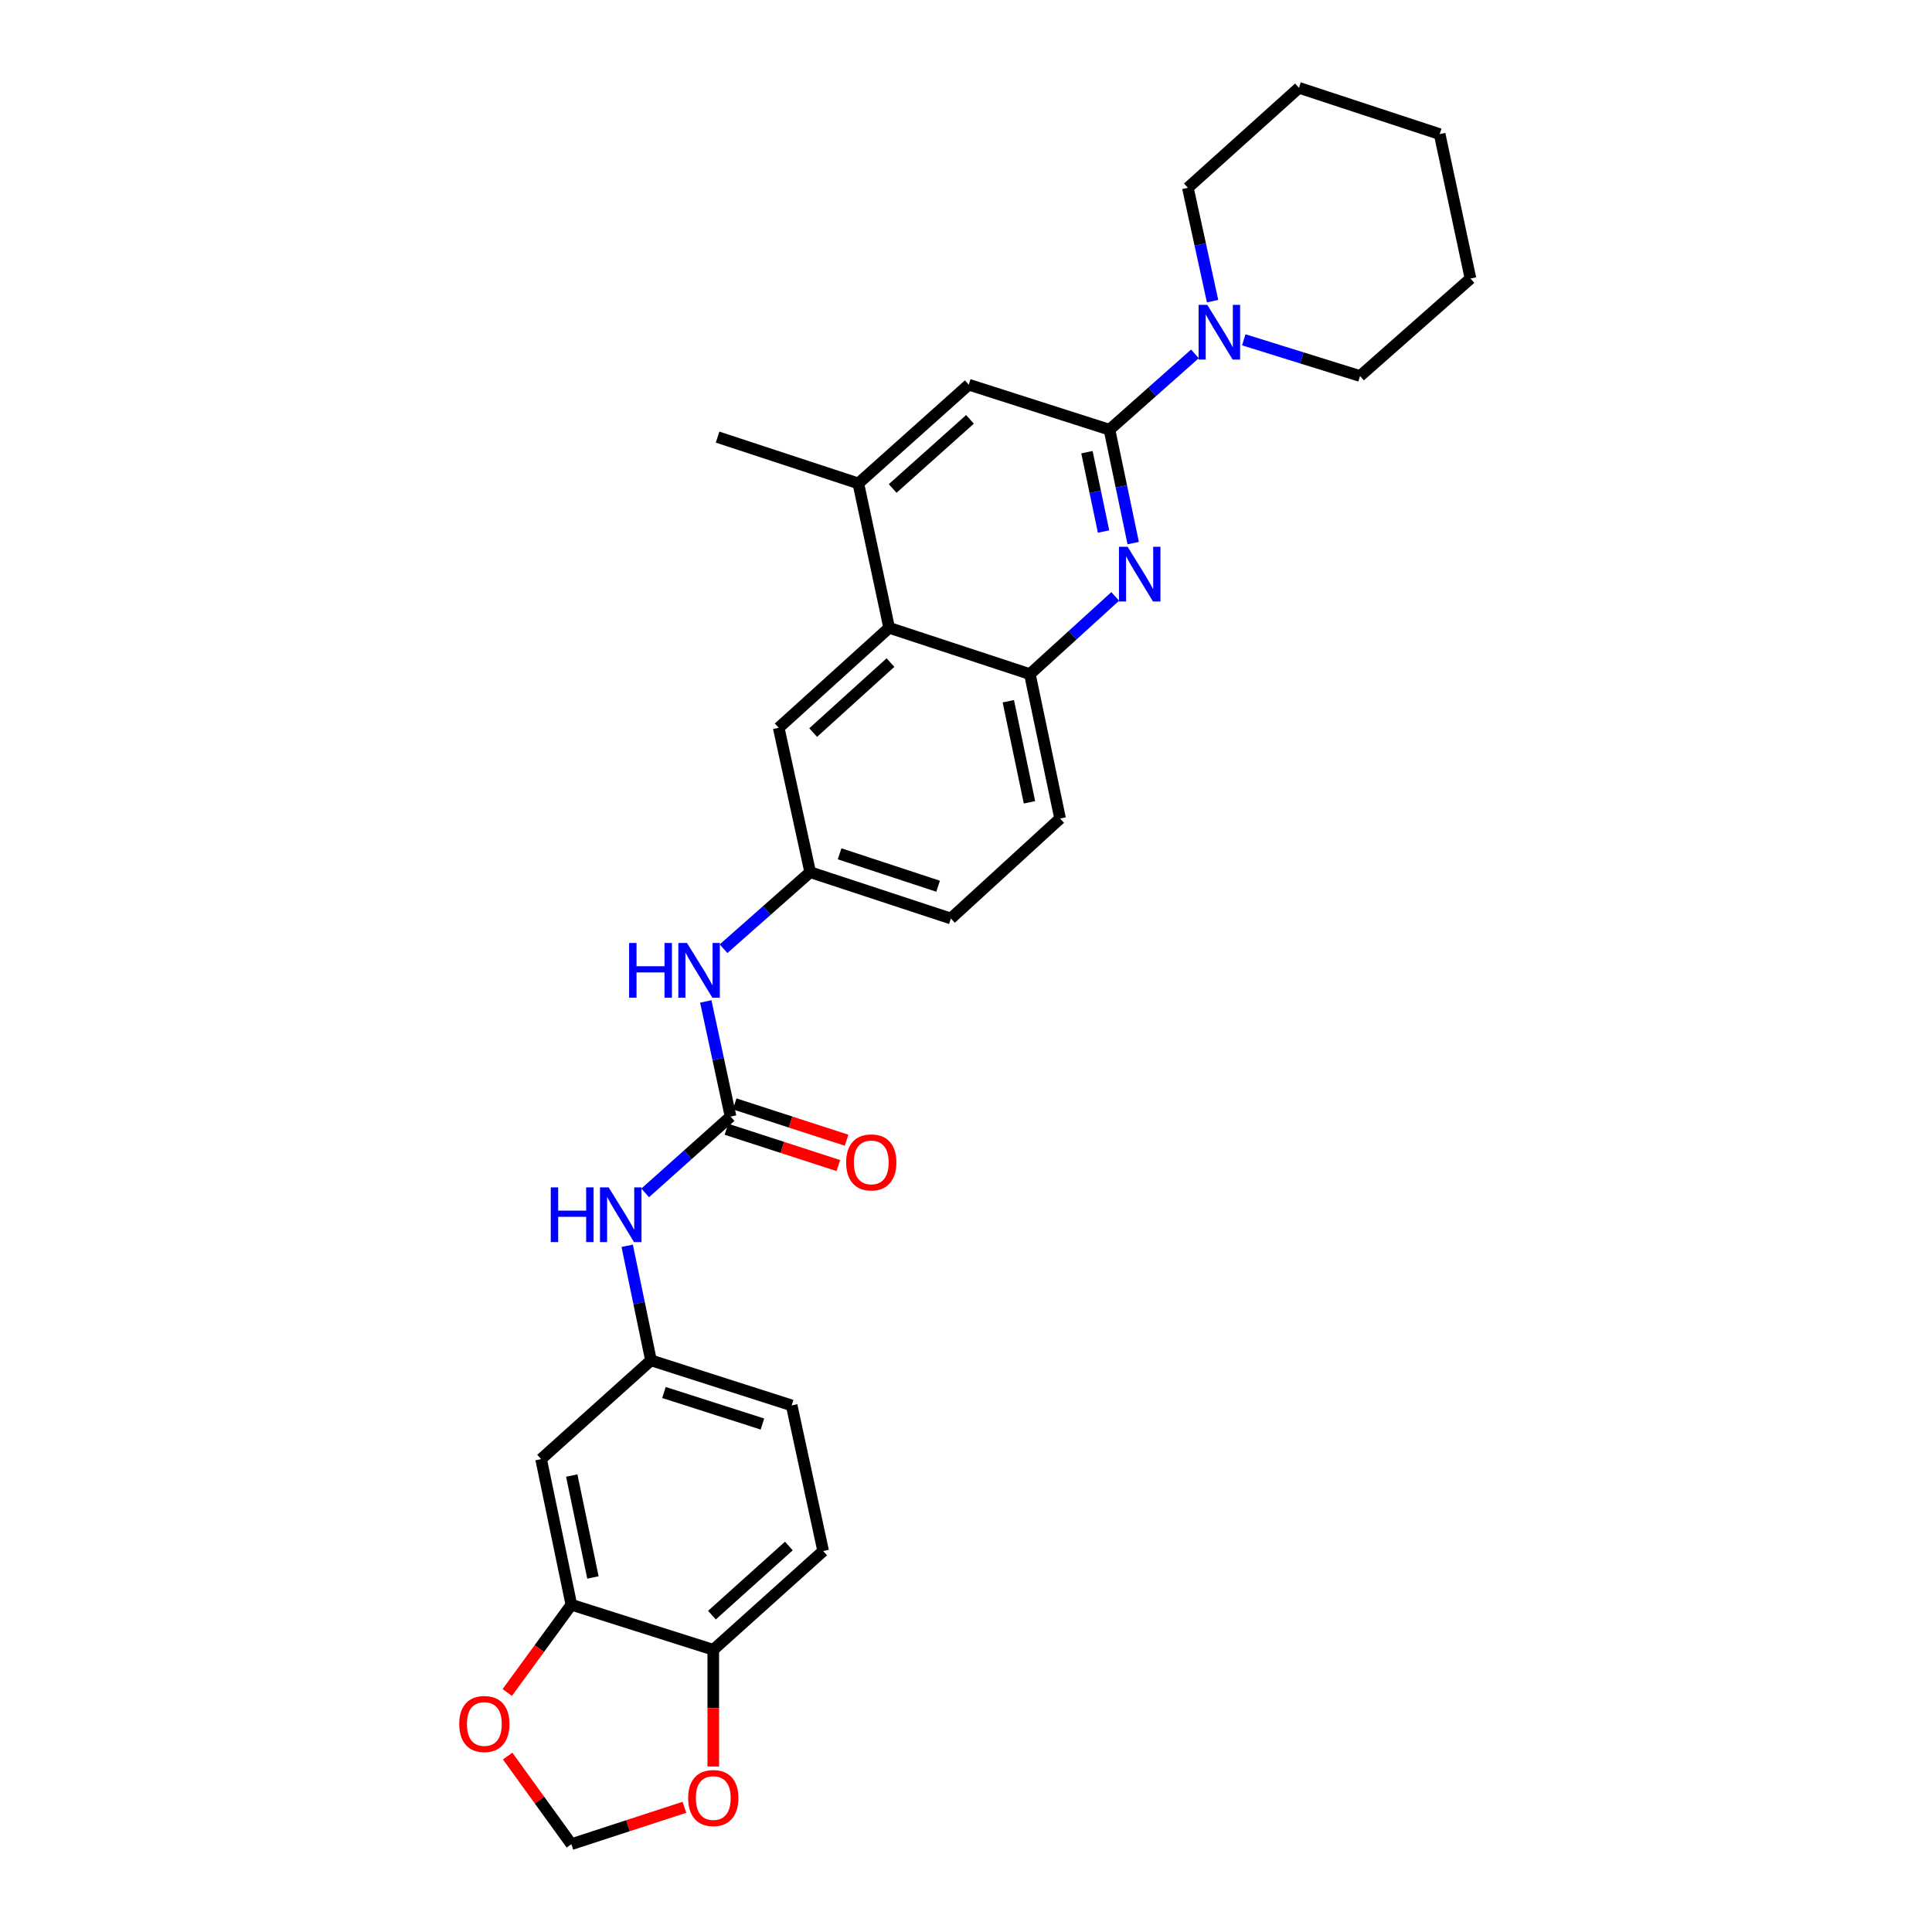 <?xml version='1.0' encoding='iso-8859-1'?>
<svg version='1.1' baseProfile='full'
              xmlns='http://www.w3.org/2000/svg'
                      xmlns:rdkit='http://www.rdkit.org/xml'
                      xmlns:xlink='http://www.w3.org/1999/xlink'
                  xml:space='preserve'
width='1000px' height='1000px' viewBox='0 0 1000 1000'>
<!-- END OF HEADER -->
<rect style='opacity:1.0;fill:#FFFFFF;stroke:none' width='1000' height='1000' x='0' y='0'> </rect>
<path class='bond-0' d='M 574.265,222.415 L 580.407,251.759' style='fill:none;fill-rule:evenodd;stroke:#000000;stroke-width:6px;stroke-linecap:butt;stroke-linejoin:miter;stroke-opacity:1' />
<path class='bond-0' d='M 580.407,251.759 L 586.549,281.103' style='fill:none;fill-rule:evenodd;stroke:#0000FF;stroke-width:6px;stroke-linecap:butt;stroke-linejoin:miter;stroke-opacity:1' />
<path class='bond-0' d='M 562.6,234.046 L 566.899,254.586' style='fill:none;fill-rule:evenodd;stroke:#000000;stroke-width:6px;stroke-linecap:butt;stroke-linejoin:miter;stroke-opacity:1' />
<path class='bond-0' d='M 566.899,254.586 L 571.199,275.127' style='fill:none;fill-rule:evenodd;stroke:#0000FF;stroke-width:6px;stroke-linecap:butt;stroke-linejoin:miter;stroke-opacity:1' />
<path class='bond-2' d='M 574.265,222.415 L 596.38,202.79' style='fill:none;fill-rule:evenodd;stroke:#000000;stroke-width:6px;stroke-linecap:butt;stroke-linejoin:miter;stroke-opacity:1' />
<path class='bond-2' d='M 596.38,202.79 L 618.495,183.164' style='fill:none;fill-rule:evenodd;stroke:#0000FF;stroke-width:6px;stroke-linecap:butt;stroke-linejoin:miter;stroke-opacity:1' />
<path class='bond-6' d='M 574.265,222.415 L 501.432,199.109' style='fill:none;fill-rule:evenodd;stroke:#000000;stroke-width:6px;stroke-linecap:butt;stroke-linejoin:miter;stroke-opacity:1' />
<path class='bond-3' d='M 577.25,308.699 L 555.157,328.81' style='fill:none;fill-rule:evenodd;stroke:#0000FF;stroke-width:6px;stroke-linecap:butt;stroke-linejoin:miter;stroke-opacity:1' />
<path class='bond-3' d='M 555.157,328.81 L 533.064,348.922' style='fill:none;fill-rule:evenodd;stroke:#000000;stroke-width:6px;stroke-linecap:butt;stroke-linejoin:miter;stroke-opacity:1' />
<path class='bond-1' d='M 378.137,577.939 L 371.724,548.14' style='fill:none;fill-rule:evenodd;stroke:#000000;stroke-width:6px;stroke-linecap:butt;stroke-linejoin:miter;stroke-opacity:1' />
<path class='bond-1' d='M 371.724,548.14 L 365.31,518.342' style='fill:none;fill-rule:evenodd;stroke:#0000FF;stroke-width:6px;stroke-linecap:butt;stroke-linejoin:miter;stroke-opacity:1' />
<path class='bond-8' d='M 378.137,577.939 L 356.04,597.687' style='fill:none;fill-rule:evenodd;stroke:#000000;stroke-width:6px;stroke-linecap:butt;stroke-linejoin:miter;stroke-opacity:1' />
<path class='bond-8' d='M 356.04,597.687 L 333.943,617.436' style='fill:none;fill-rule:evenodd;stroke:#0000FF;stroke-width:6px;stroke-linecap:butt;stroke-linejoin:miter;stroke-opacity:1' />
<path class='bond-18' d='M 376.007,584.502 L 404.963,593.899' style='fill:none;fill-rule:evenodd;stroke:#000000;stroke-width:6px;stroke-linecap:butt;stroke-linejoin:miter;stroke-opacity:1' />
<path class='bond-18' d='M 404.963,593.899 L 433.918,603.297' style='fill:none;fill-rule:evenodd;stroke:#FF0000;stroke-width:6px;stroke-linecap:butt;stroke-linejoin:miter;stroke-opacity:1' />
<path class='bond-18' d='M 380.267,571.376 L 409.223,580.774' style='fill:none;fill-rule:evenodd;stroke:#000000;stroke-width:6px;stroke-linecap:butt;stroke-linejoin:miter;stroke-opacity:1' />
<path class='bond-18' d='M 409.223,580.774 L 438.178,590.171' style='fill:none;fill-rule:evenodd;stroke:#FF0000;stroke-width:6px;stroke-linecap:butt;stroke-linejoin:miter;stroke-opacity:1' />
<path class='bond-23' d='M 627.632,155.873 L 621.238,126.539' style='fill:none;fill-rule:evenodd;stroke:#0000FF;stroke-width:6px;stroke-linecap:butt;stroke-linejoin:miter;stroke-opacity:1' />
<path class='bond-23' d='M 621.238,126.539 L 614.844,97.204' style='fill:none;fill-rule:evenodd;stroke:#000000;stroke-width:6px;stroke-linecap:butt;stroke-linejoin:miter;stroke-opacity:1' />
<path class='bond-24' d='M 643.782,175.885 L 673.871,185.258' style='fill:none;fill-rule:evenodd;stroke:#0000FF;stroke-width:6px;stroke-linecap:butt;stroke-linejoin:miter;stroke-opacity:1' />
<path class='bond-24' d='M 673.871,185.258 L 703.961,194.631' style='fill:none;fill-rule:evenodd;stroke:#000000;stroke-width:6px;stroke-linecap:butt;stroke-linejoin:miter;stroke-opacity:1' />
<path class='bond-19' d='M 533.064,348.922 L 548.704,423.664' style='fill:none;fill-rule:evenodd;stroke:#000000;stroke-width:6px;stroke-linecap:butt;stroke-linejoin:miter;stroke-opacity:1' />
<path class='bond-19' d='M 521.903,362.96 L 532.851,415.279' style='fill:none;fill-rule:evenodd;stroke:#000000;stroke-width:6px;stroke-linecap:butt;stroke-linejoin:miter;stroke-opacity:1' />
<path class='bond-29' d='M 533.064,348.922 L 460.224,324.956' style='fill:none;fill-rule:evenodd;stroke:#000000;stroke-width:6px;stroke-linecap:butt;stroke-linejoin:miter;stroke-opacity:1' />
<path class='bond-4' d='M 460.224,324.956 L 444.277,250.214' style='fill:none;fill-rule:evenodd;stroke:#000000;stroke-width:6px;stroke-linecap:butt;stroke-linejoin:miter;stroke-opacity:1' />
<path class='bond-15' d='M 460.224,324.956 L 403.054,376.706' style='fill:none;fill-rule:evenodd;stroke:#000000;stroke-width:6px;stroke-linecap:butt;stroke-linejoin:miter;stroke-opacity:1' />
<path class='bond-15' d='M 460.909,342.949 L 420.89,379.174' style='fill:none;fill-rule:evenodd;stroke:#000000;stroke-width:6px;stroke-linecap:butt;stroke-linejoin:miter;stroke-opacity:1' />
<path class='bond-5' d='M 444.277,250.214 L 501.432,199.109' style='fill:none;fill-rule:evenodd;stroke:#000000;stroke-width:6px;stroke-linecap:butt;stroke-linejoin:miter;stroke-opacity:1' />
<path class='bond-5' d='M 462.049,252.836 L 502.057,217.062' style='fill:none;fill-rule:evenodd;stroke:#000000;stroke-width:6px;stroke-linecap:butt;stroke-linejoin:miter;stroke-opacity:1' />
<path class='bond-25' d='M 444.277,250.214 L 371.421,226.248' style='fill:none;fill-rule:evenodd;stroke:#000000;stroke-width:6px;stroke-linecap:butt;stroke-linejoin:miter;stroke-opacity:1' />
<path class='bond-7' d='M 295.737,830.607 L 280.074,755.229' style='fill:none;fill-rule:evenodd;stroke:#000000;stroke-width:6px;stroke-linecap:butt;stroke-linejoin:miter;stroke-opacity:1' />
<path class='bond-7' d='M 306.899,816.493 L 295.935,763.728' style='fill:none;fill-rule:evenodd;stroke:#000000;stroke-width:6px;stroke-linecap:butt;stroke-linejoin:miter;stroke-opacity:1' />
<path class='bond-12' d='M 295.737,830.607 L 279.145,853.316' style='fill:none;fill-rule:evenodd;stroke:#000000;stroke-width:6px;stroke-linecap:butt;stroke-linejoin:miter;stroke-opacity:1' />
<path class='bond-12' d='M 279.145,853.316 L 262.553,876.026' style='fill:none;fill-rule:evenodd;stroke:#FF0000;stroke-width:6px;stroke-linecap:butt;stroke-linejoin:miter;stroke-opacity:1' />
<path class='bond-32' d='M 295.737,830.607 L 369.19,853.921' style='fill:none;fill-rule:evenodd;stroke:#000000;stroke-width:6px;stroke-linecap:butt;stroke-linejoin:miter;stroke-opacity:1' />
<path class='bond-14' d='M 324.636,644.822 L 330.79,674.469' style='fill:none;fill-rule:evenodd;stroke:#0000FF;stroke-width:6px;stroke-linecap:butt;stroke-linejoin:miter;stroke-opacity:1' />
<path class='bond-14' d='M 330.79,674.469 L 336.945,704.116' style='fill:none;fill-rule:evenodd;stroke:#000000;stroke-width:6px;stroke-linecap:butt;stroke-linejoin:miter;stroke-opacity:1' />
<path class='bond-9' d='M 374.504,491.063 L 396.925,471.255' style='fill:none;fill-rule:evenodd;stroke:#0000FF;stroke-width:6px;stroke-linecap:butt;stroke-linejoin:miter;stroke-opacity:1' />
<path class='bond-9' d='M 396.925,471.255 L 419.345,451.447' style='fill:none;fill-rule:evenodd;stroke:#000000;stroke-width:6px;stroke-linecap:butt;stroke-linejoin:miter;stroke-opacity:1' />
<path class='bond-10' d='M 280.074,755.229 L 336.945,704.116' style='fill:none;fill-rule:evenodd;stroke:#000000;stroke-width:6px;stroke-linecap:butt;stroke-linejoin:miter;stroke-opacity:1' />
<path class='bond-11' d='M 369.19,853.921 L 426.069,802.808' style='fill:none;fill-rule:evenodd;stroke:#000000;stroke-width:6px;stroke-linecap:butt;stroke-linejoin:miter;stroke-opacity:1' />
<path class='bond-11' d='M 368.498,835.99 L 408.313,800.211' style='fill:none;fill-rule:evenodd;stroke:#000000;stroke-width:6px;stroke-linecap:butt;stroke-linejoin:miter;stroke-opacity:1' />
<path class='bond-13' d='M 369.19,853.921 L 369.19,884.132' style='fill:none;fill-rule:evenodd;stroke:#000000;stroke-width:6px;stroke-linecap:butt;stroke-linejoin:miter;stroke-opacity:1' />
<path class='bond-13' d='M 369.19,884.132 L 369.19,914.343' style='fill:none;fill-rule:evenodd;stroke:#FF0000;stroke-width:6px;stroke-linecap:butt;stroke-linejoin:miter;stroke-opacity:1' />
<path class='bond-16' d='M 262.758,908.936 L 279.247,931.741' style='fill:none;fill-rule:evenodd;stroke:#FF0000;stroke-width:6px;stroke-linecap:butt;stroke-linejoin:miter;stroke-opacity:1' />
<path class='bond-16' d='M 279.247,931.741 L 295.737,954.545' style='fill:none;fill-rule:evenodd;stroke:#000000;stroke-width:6px;stroke-linecap:butt;stroke-linejoin:miter;stroke-opacity:1' />
<path class='bond-33' d='M 354.259,935.451 L 324.998,944.998' style='fill:none;fill-rule:evenodd;stroke:#FF0000;stroke-width:6px;stroke-linecap:butt;stroke-linejoin:miter;stroke-opacity:1' />
<path class='bond-33' d='M 324.998,944.998 L 295.737,954.545' style='fill:none;fill-rule:evenodd;stroke:#000000;stroke-width:6px;stroke-linecap:butt;stroke-linejoin:miter;stroke-opacity:1' />
<path class='bond-22' d='M 336.945,704.116 L 409.77,727.43' style='fill:none;fill-rule:evenodd;stroke:#000000;stroke-width:6px;stroke-linecap:butt;stroke-linejoin:miter;stroke-opacity:1' />
<path class='bond-22' d='M 343.661,720.756 L 394.639,737.076' style='fill:none;fill-rule:evenodd;stroke:#000000;stroke-width:6px;stroke-linecap:butt;stroke-linejoin:miter;stroke-opacity:1' />
<path class='bond-17' d='M 403.054,376.706 L 419.345,451.447' style='fill:none;fill-rule:evenodd;stroke:#000000;stroke-width:6px;stroke-linecap:butt;stroke-linejoin:miter;stroke-opacity:1' />
<path class='bond-31' d='M 419.345,451.447 L 492.171,475.413' style='fill:none;fill-rule:evenodd;stroke:#000000;stroke-width:6px;stroke-linecap:butt;stroke-linejoin:miter;stroke-opacity:1' />
<path class='bond-31' d='M 434.583,441.934 L 485.561,458.71' style='fill:none;fill-rule:evenodd;stroke:#000000;stroke-width:6px;stroke-linecap:butt;stroke-linejoin:miter;stroke-opacity:1' />
<path class='bond-21' d='M 548.704,423.664 L 492.171,475.413' style='fill:none;fill-rule:evenodd;stroke:#000000;stroke-width:6px;stroke-linecap:butt;stroke-linejoin:miter;stroke-opacity:1' />
<path class='bond-20' d='M 426.069,802.808 L 409.77,727.43' style='fill:none;fill-rule:evenodd;stroke:#000000;stroke-width:6px;stroke-linecap:butt;stroke-linejoin:miter;stroke-opacity:1' />
<path class='bond-27' d='M 614.844,97.204 L 672.343,45.455' style='fill:none;fill-rule:evenodd;stroke:#000000;stroke-width:6px;stroke-linecap:butt;stroke-linejoin:miter;stroke-opacity:1' />
<path class='bond-26' d='M 703.961,194.631 L 761.123,144.162' style='fill:none;fill-rule:evenodd;stroke:#000000;stroke-width:6px;stroke-linecap:butt;stroke-linejoin:miter;stroke-opacity:1' />
<path class='bond-28' d='M 761.123,144.162 L 745.169,69.42' style='fill:none;fill-rule:evenodd;stroke:#000000;stroke-width:6px;stroke-linecap:butt;stroke-linejoin:miter;stroke-opacity:1' />
<path class='bond-30' d='M 672.343,45.455 L 745.169,69.42' style='fill:none;fill-rule:evenodd;stroke:#000000;stroke-width:6px;stroke-linecap:butt;stroke-linejoin:miter;stroke-opacity:1' />
<path  class='atom-1' d='M 583.652 283.012
L 592.932 298.012
Q 593.852 299.492, 595.332 302.172
Q 596.812 304.852, 596.892 305.012
L 596.892 283.012
L 600.652 283.012
L 600.652 311.332
L 596.772 311.332
L 586.812 294.932
Q 585.652 293.012, 584.412 290.812
Q 583.212 288.612, 582.852 287.932
L 582.852 311.332
L 579.172 311.332
L 579.172 283.012
L 583.652 283.012
' fill='#0000FF'/>
<path  class='atom-3' d='M 624.875 157.786
L 634.155 172.786
Q 635.075 174.266, 636.555 176.946
Q 638.035 179.626, 638.115 179.786
L 638.115 157.786
L 641.875 157.786
L 641.875 186.106
L 637.995 186.106
L 628.035 169.706
Q 626.875 167.786, 625.635 165.586
Q 624.435 163.386, 624.075 162.706
L 624.075 186.106
L 620.395 186.106
L 620.395 157.786
L 624.875 157.786
' fill='#0000FF'/>
<path  class='atom-9' d='M 285.077 614.578
L 288.917 614.578
L 288.917 626.618
L 303.397 626.618
L 303.397 614.578
L 307.237 614.578
L 307.237 642.898
L 303.397 642.898
L 303.397 629.818
L 288.917 629.818
L 288.917 642.898
L 285.077 642.898
L 285.077 614.578
' fill='#0000FF'/>
<path  class='atom-9' d='M 315.037 614.578
L 324.317 629.578
Q 325.237 631.058, 326.717 633.738
Q 328.197 636.418, 328.277 636.578
L 328.277 614.578
L 332.037 614.578
L 332.037 642.898
L 328.157 642.898
L 318.197 626.498
Q 317.037 624.578, 315.797 622.378
Q 314.597 620.178, 314.237 619.498
L 314.237 642.898
L 310.557 642.898
L 310.557 614.578
L 315.037 614.578
' fill='#0000FF'/>
<path  class='atom-10' d='M 325.626 488.086
L 329.466 488.086
L 329.466 500.126
L 343.946 500.126
L 343.946 488.086
L 347.786 488.086
L 347.786 516.406
L 343.946 516.406
L 343.946 503.326
L 329.466 503.326
L 329.466 516.406
L 325.626 516.406
L 325.626 488.086
' fill='#0000FF'/>
<path  class='atom-10' d='M 355.586 488.086
L 364.866 503.086
Q 365.786 504.566, 367.266 507.246
Q 368.746 509.926, 368.826 510.086
L 368.826 488.086
L 372.586 488.086
L 372.586 516.406
L 368.706 516.406
L 358.746 500.006
Q 357.586 498.086, 356.346 495.886
Q 355.146 493.686, 354.786 493.006
L 354.786 516.406
L 351.106 516.406
L 351.106 488.086
L 355.586 488.086
' fill='#0000FF'/>
<path  class='atom-13' d='M 237.695 892.334
Q 237.695 885.534, 241.055 881.734
Q 244.415 877.934, 250.695 877.934
Q 256.975 877.934, 260.335 881.734
Q 263.695 885.534, 263.695 892.334
Q 263.695 899.214, 260.295 903.134
Q 256.895 907.014, 250.695 907.014
Q 244.455 907.014, 241.055 903.134
Q 237.695 899.254, 237.695 892.334
M 250.695 903.814
Q 255.015 903.814, 257.335 900.934
Q 259.695 898.014, 259.695 892.334
Q 259.695 886.774, 257.335 883.974
Q 255.015 881.134, 250.695 881.134
Q 246.375 881.134, 244.015 883.934
Q 241.695 886.734, 241.695 892.334
Q 241.695 898.054, 244.015 900.934
Q 246.375 903.814, 250.695 903.814
' fill='#FF0000'/>
<path  class='atom-14' d='M 356.19 930.66
Q 356.19 923.86, 359.55 920.06
Q 362.91 916.26, 369.19 916.26
Q 375.47 916.26, 378.83 920.06
Q 382.19 923.86, 382.19 930.66
Q 382.19 937.54, 378.79 941.46
Q 375.39 945.34, 369.19 945.34
Q 362.95 945.34, 359.55 941.46
Q 356.19 937.58, 356.19 930.66
M 369.19 942.14
Q 373.51 942.14, 375.83 939.26
Q 378.19 936.34, 378.19 930.66
Q 378.19 925.1, 375.83 922.3
Q 373.51 919.46, 369.19 919.46
Q 364.87 919.46, 362.51 922.26
Q 360.19 925.06, 360.19 930.66
Q 360.19 936.38, 362.51 939.26
Q 364.87 942.14, 369.19 942.14
' fill='#FF0000'/>
<path  class='atom-19' d='M 437.963 601.655
Q 437.963 594.855, 441.323 591.055
Q 444.683 587.255, 450.963 587.255
Q 457.243 587.255, 460.603 591.055
Q 463.963 594.855, 463.963 601.655
Q 463.963 608.535, 460.563 612.455
Q 457.163 616.335, 450.963 616.335
Q 444.723 616.335, 441.323 612.455
Q 437.963 608.575, 437.963 601.655
M 450.963 613.135
Q 455.283 613.135, 457.603 610.255
Q 459.963 607.335, 459.963 601.655
Q 459.963 596.095, 457.603 593.295
Q 455.283 590.455, 450.963 590.455
Q 446.643 590.455, 444.283 593.255
Q 441.963 596.055, 441.963 601.655
Q 441.963 607.375, 444.283 610.255
Q 446.643 613.135, 450.963 613.135
' fill='#FF0000'/>
</svg>
